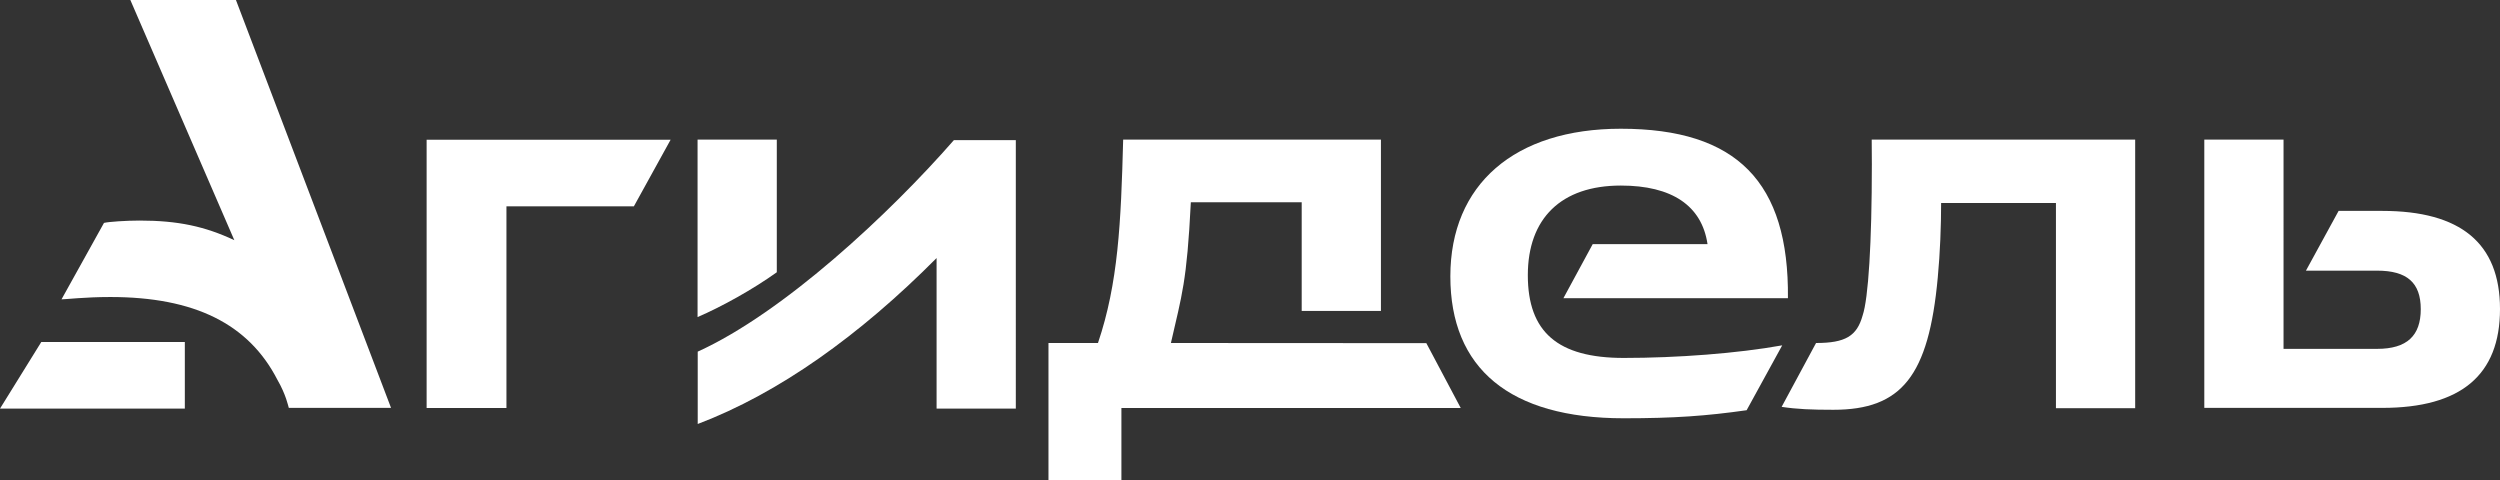<?xml version="1.0" encoding="UTF-8"?> <svg xmlns="http://www.w3.org/2000/svg" xmlns:xlink="http://www.w3.org/1999/xlink" version="1.1" id="logo" x="0px" y="0px" viewBox="0 0 1707 328" style="enable-background:new 0 0 1707 328;" xml:space="preserve"><rect x="0" y="0" width="1707" height="328" fill="#333333" stroke="none"/> <style type="text/css"> .st0{fill:#FFFFFF;} </style> <g> <path class="st0" d="M291.3,278.6h54.5V140.9h87l25.1-45.5H291.3V278.6z"></path> <path class="st0" d="M476.4,240.1v49.4C531.8,268.5,587,229,639.5,176.2V279h54.1V95.7h-42.3C607.7,145.6,535.2,213.4,476.4,240.1z "></path> <path class="st0" d="M530.4,95.3h-54.1v121.2c16.5-7.1,37.6-18.8,54.1-30.6C530.4,186,530.4,95.3,530.4,95.3z"></path> <path class="st0" d="M0,279h126.2v-45.5h-98L0,279z"></path> <path class="st0" d="M89,0l71,164c-20-9.4-38.4-13.4-64.7-13.4c-9,0-21.2,0.8-24.3,1.6l-29,52.2c2.7,0,16.1-1.6,33.3-1.6 c57.6,0,94.5,18.4,114.1,56.5c5.9,10.2,7.4,18,7.8,19.2H267L161.1,0C161.1,0,89,0,89,0z"></path> <path class="st0" d="M1278.1,112.2c0,53.7-2.4,91.8-6.3,103.2c-3.9,14.1-11.8,18.8-31.8,18.8l-23.5,43.6c10.6,1.6,20.4,2,35.3,2 c46.7,0,65.1-23.1,71.3-90.2c1.6-16.9,2.3-35.3,2.3-51h78.4v140.1h54.1V95.3h-179.9L1278.1,112.2L1278.1,112.2z"></path> <path class="st0" d="M1626.6,144h-29.8l-22.3,40.8h48.6c20.4,0,29.8,8.2,29.8,26.3s-9.4,27.1-29.8,27.1h-63.9V95.3h-54.1v183.2 h121.5c53.7,0,80.4-22.4,80.4-67.5S1679.9,144,1626.6,144z"></path> <path class="st0" d="M799.5,234.2c7.5-32.9,10.9-41.7,13.6-96.1h75.7v74.2h54.1V95.3h-176c-1.5,57.1-3.4,98.1-17.2,138.9h-33.8V328 h49.8v-49.4h231.7l-23.5-44.3L799.5,234.2L799.5,234.2L799.5,234.2z"></path> <path class="st0" d="M1108.7,244.4c-45.1,0-65.5-17.7-65.5-56.5s22.8-61.2,63.5-61.2c34.9,0,55.3,13.7,59.2,40h-78.4l-20,36.9 h153.3c0.8-79.3-34.9-115.7-114.1-115.7c-72.5,0-116.4,38-116.4,100.8s40.4,96.9,118.4,96.9c34.5,0,56.5-1.6,83.9-5.5l24.3-44.3 C1186.3,241.3,1145.2,244.4,1108.7,244.4L1108.7,244.4L1108.7,244.4z"></path> </g> </svg> 
